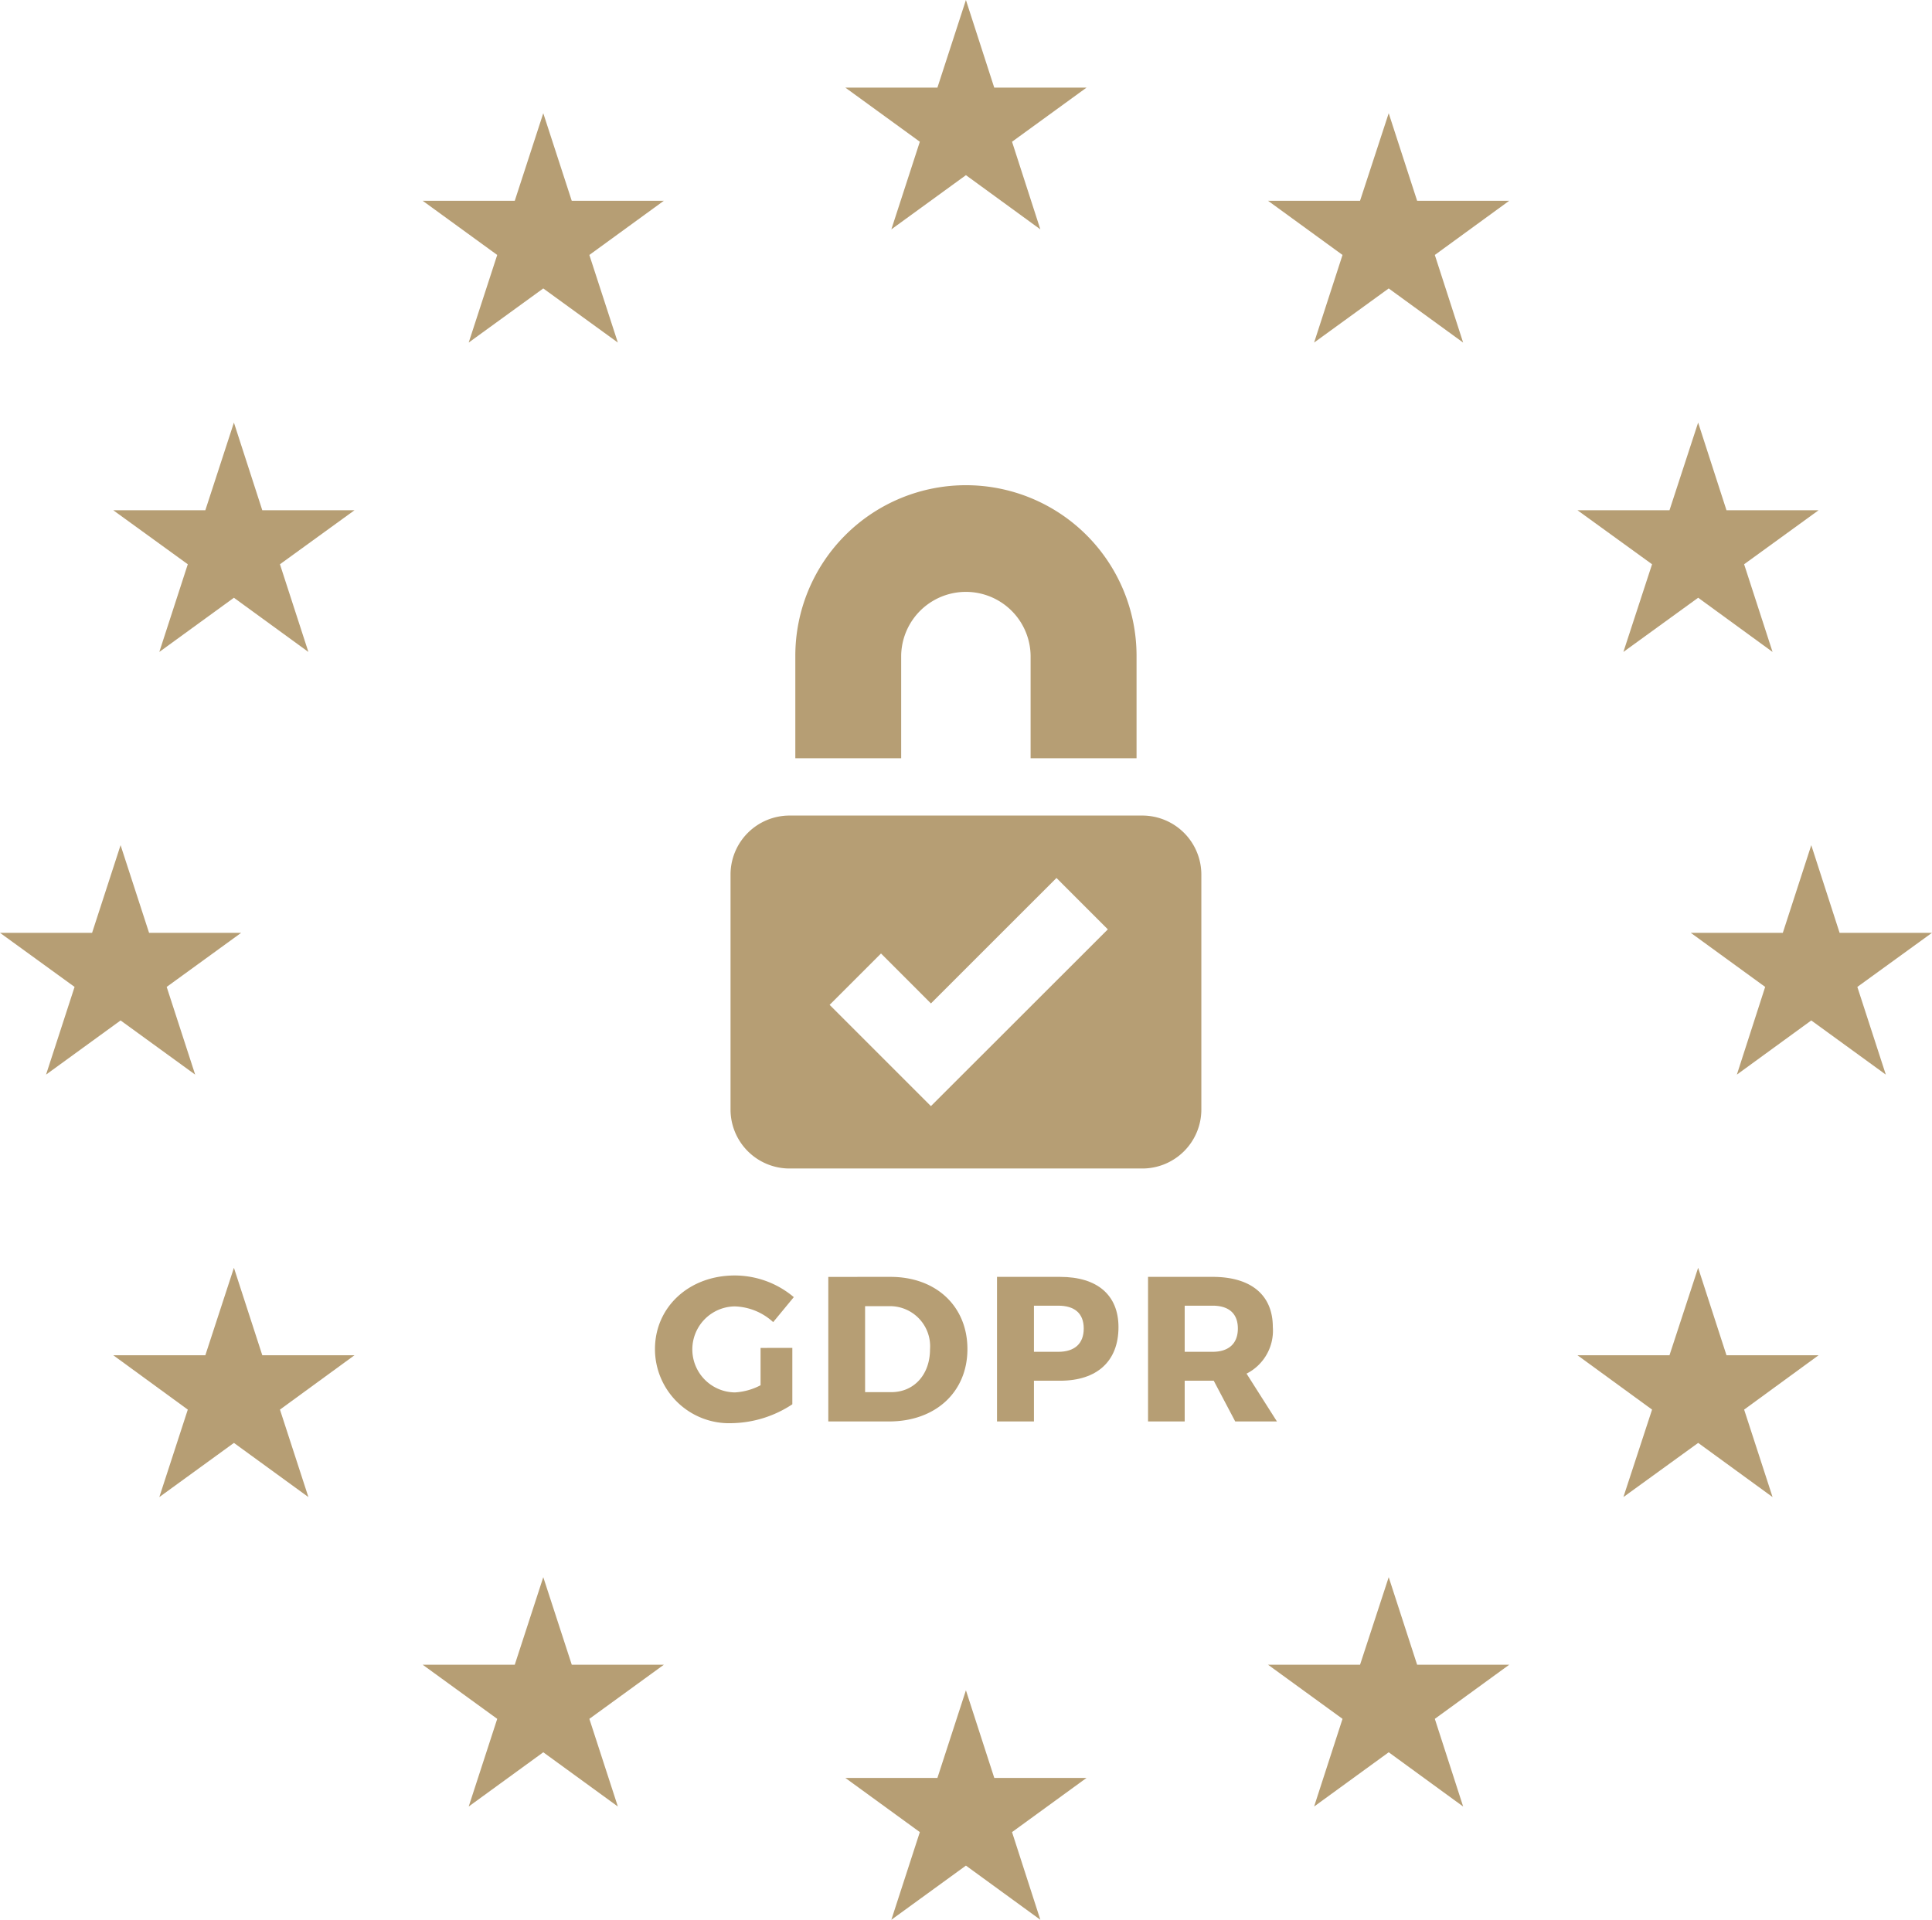 <svg xmlns="http://www.w3.org/2000/svg" width="194.545" height="193.355" viewBox="0 0 194.545 193.355">
  <g id="Group_1498" data-name="Group 1498" transform="translate(-133.222 -33.464)">
    <g id="Stars" transform="translate(133.222 33.464)">
      <g id="Group_1495" data-name="Group 1495">
        <path id="Path_3647" data-name="Path 3647" d="M290.8,33.464l-2.87,8.826H278.66l7.5,5.45-2.868,8.824,7.509-5.459,7.493,5.459-2.85-8.824,7.5-5.45h-9.292Z" transform="translate(-193.536 -33.464)" fill="#b69e74"/>
        <path id="Path_3648" data-name="Path 3648" d="M293.657,333.158,290.8,324.33l-2.87,8.827H278.66l7.5,5.456-2.868,8.83,7.509-5.456,7.493,5.456-2.85-8.83,7.5-5.456Z" transform="translate(-193.536 -154.088)" fill="#b69e74"/>
        <path id="Path_3649" data-name="Path 3649" d="M145.365,196.555l7.509,5.455-2.868-8.832,7.5-5.447h-9.273l-2.869-8.829-2.869,8.829h-9.273l7.509,5.447-2.871,8.832Z" transform="translate(-133.222 -93.778)" fill="#b69e74"/>
        <path id="Path_3650" data-name="Path 3650" d="M218.084,52.949l-2.87,8.818h-9.273l7.506,5.457-2.872,8.823,7.509-5.451,7.509,5.451-2.869-8.823,7.5-5.457h-9.273Z" transform="translate(-163.379 -41.545)" fill="#b69e74"/>
        <path id="Path_3651" data-name="Path 3651" d="M164.857,106.183l-2.877,8.829h-9.273l7.506,5.441-2.867,8.831,7.511-5.459,7.5,5.459-2.864-8.831L177,115.011h-9.286Z" transform="translate(-141.303 -63.621)" fill="#b69e74"/>
        <path id="Path_3652" data-name="Path 3652" d="M167.715,260.434l-2.857-8.807-2.877,8.807h-9.273l7.506,5.476-2.867,8.81,7.511-5.456,7.5,5.456-2.864-8.81L177,260.434Z" transform="translate(-141.303 -123.938)" fill="#b69e74"/>
        <path id="Path_3653" data-name="Path 3653" d="M220.955,313.684l-2.87-8.818-2.871,8.818h-9.272l7.506,5.451-2.872,8.829,7.509-5.463,7.509,5.463-2.869-8.829,7.5-5.451Z" transform="translate(-163.379 -146.016)" fill="#b69e74"/>
        <path id="Path_3654" data-name="Path 3654" d="M448.4,187.731h-9.3l-2.853-8.829-2.865,8.829h-9.268l7.491,5.447-2.85,8.832,7.492-5.455,7.506,5.455-2.867-8.832Z" transform="translate(-253.859 -93.778)" fill="#b69e74"/>
        <path id="Path_3655" data-name="Path 3655" d="M363.531,52.949l-2.886,8.818h-9.265l7.5,5.457-2.861,8.823,7.512-5.451,7.495,5.451-2.852-8.823,7.492-5.457h-9.273Z" transform="translate(-223.694 -41.545)" fill="#b69e74"/>
        <path id="Path_3656" data-name="Path 3656" d="M412.126,120.452l-2.887,8.831,7.53-5.459,7.491,5.459-2.864-8.831,7.5-5.441H419.62l-2.854-8.829-2.884,8.829h-9.268Z" transform="translate(-245.77 -63.621)" fill="#b69e74"/>
        <path id="Path_3657" data-name="Path 3657" d="M419.62,260.434l-2.854-8.807-2.884,8.807h-9.268l7.513,5.476-2.887,8.81,7.53-5.456,7.491,5.456-2.864-8.81,7.5-5.476Z" transform="translate(-245.77 -123.938)" fill="#b69e74"/>
        <path id="Path_3658" data-name="Path 3658" d="M366.393,313.684l-2.861-8.818-2.886,8.818h-9.265l7.5,5.451-2.861,8.829,7.512-5.463,7.495,5.463-2.852-8.829,7.492-5.451Z" transform="translate(-223.694 -146.016)" fill="#b69e74"/>
      </g>
    </g>
    <g id="Symbol" transform="translate(199.175 82.333)">
      <g id="Group_1496" data-name="Group 1496" transform="translate(0 79.589)">
        <path id="Path_3659" data-name="Path 3659" d="M259.738,260.236v5.683a11.386,11.386,0,0,1-6.056,1.9,7.467,7.467,0,0,1-7.776-7.458c0-4.236,3.433-7.416,8.033-7.416a9.239,9.239,0,0,1,5.947,2.181l-2.077,2.517a5.975,5.975,0,0,0-3.892-1.584,4.332,4.332,0,0,0,.041,8.663,6.314,6.314,0,0,0,2.582-.721v-3.759Z" transform="translate(-245.906 -252.94)" fill="#b69e74"/>
        <path id="Path_3660" data-name="Path 3660" d="M281.994,253.189c4.573,0,7.742,2.949,7.742,7.271s-3.205,7.29-7.892,7.29h-6.117v-14.56Zm-2.562,11.61h2.637c2.279,0,3.9-1.754,3.9-4.319a4.04,4.04,0,0,0-4.06-4.342h-2.478Z" transform="translate(-258.273 -253.043)" fill="#b69e74"/>
        <path id="Path_3661" data-name="Path 3661" d="M311.108,253.189c3.722,0,5.876,1.811,5.876,5.065,0,3.425-2.154,5.394-5.876,5.394h-2.637v4.1h-3.719v-14.56Zm-2.637,7.547h2.447c1.635,0,2.567-.808,2.567-2.346s-.932-2.3-2.567-2.3h-2.447Z" transform="translate(-270.31 -253.043)" fill="#b69e74"/>
        <path id="Path_3662" data-name="Path 3662" d="M337.352,263.648h-2.925v4.1h-3.691v-14.56h6.5c3.859,0,6.066,1.811,6.066,5.065a4.845,4.845,0,0,1-2.646,4.681l3.058,4.814h-4.2Zm-.118-2.912c1.6,0,2.547-.808,2.547-2.346s-.942-2.3-2.547-2.3h-2.807v4.648Z" transform="translate(-281.086 -253.043)" fill="#b69e74"/>
      </g>
      <g id="Group_1497" data-name="Group 1497" transform="translate(7.609)">
        <path id="Path_3663" data-name="Path 3663" d="M304.413,144.463H293.745V134.139a6.517,6.517,0,0,0-13.033,0v10.323H270.053V134.139a17.18,17.18,0,1,1,34.36,0Z" transform="translate(-263.529 -116.959)" fill="#b69e74"/>
        <path id="Path_3664" data-name="Path 3664" d="M300.385,173.806H264.837a5.945,5.945,0,0,0-5.93,5.93v23.7a5.942,5.942,0,0,0,5.93,5.918h35.548a5.945,5.945,0,0,0,5.931-5.918v-23.7A5.949,5.949,0,0,0,300.385,173.806Zm-21.3,29.265-10.2-10.2,5.174-5.173,5.028,5.03,12.641-12.635,5.172,5.175Z" transform="translate(-258.907 -140.534)" fill="#b69e74"/>
      </g>
    </g>
  </g>
</svg>
